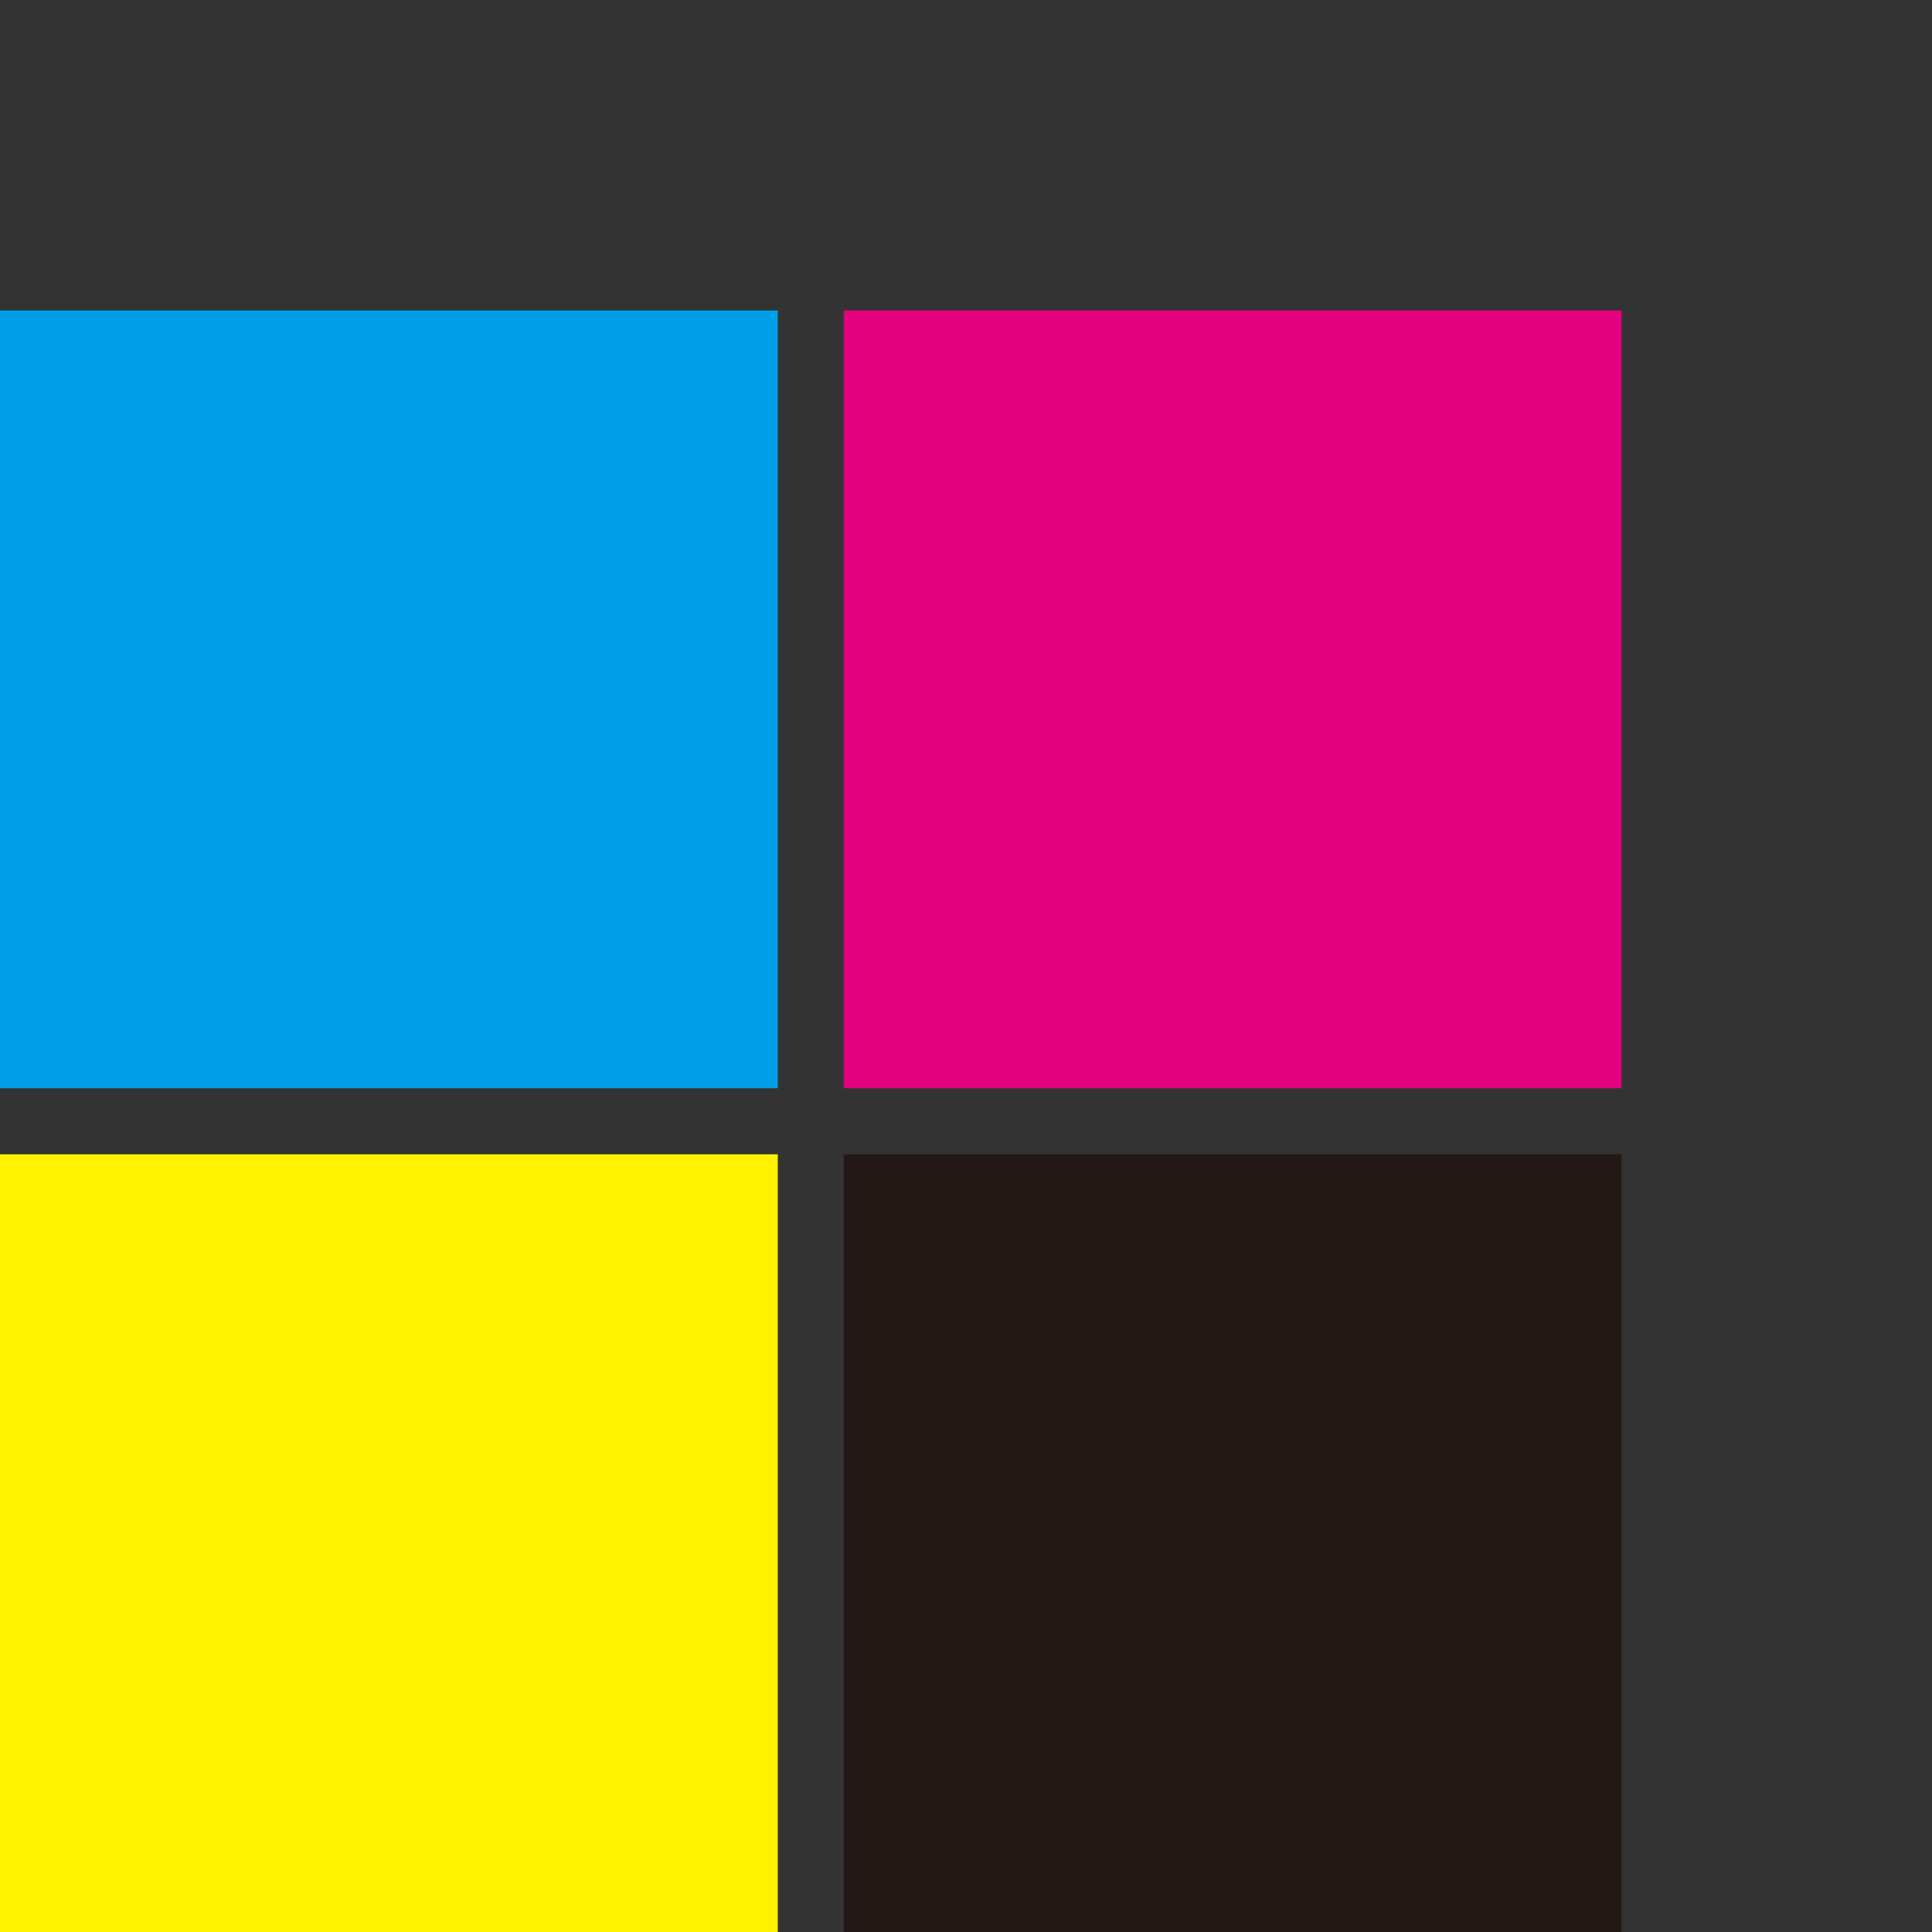 <?xml version="1.0" encoding="utf-8"?>
<!-- Generator: Adobe Illustrator 16.0.0, SVG Export Plug-In . SVG Version: 6.00 Build 0)  -->
<!DOCTYPE svg PUBLIC "-//W3C//DTD SVG 1.1//EN" "http://www.w3.org/Graphics/SVG/1.1/DTD/svg11.dtd">
<svg version="1.1" id="レイヤー_1" xmlns="http://www.w3.org/2000/svg" xmlns:xlink="http://www.w3.org/1999/xlink" x="0px"
	 y="0px" width="28px" height="28px" viewBox="0 0 28 28" enable-background="new 0 0 28 28" xml:space="preserve">
<rect x="0" y="0" width="28" height="28" fill="#333333" stroke="none"/>
<g>
	<rect x="0.419" y="4.919" fill="#00A0E9" width="10.433" height="10.434"/>
	<path fill="#00A0E9" d="M11.272,15.772H0V4.5h11.272V15.772z M0.839,14.933h9.594V5.339H0.839V14.933z"/>
</g>
<g>
	<rect x="0.419" y="17.147" fill="#FFF100" width="10.433" height="10.433"/>
	<path fill="#FFF100" d="M11.272,28H0V16.729h11.272V28z M0.839,27.161h9.594v-9.593H0.839V27.161z"/>
</g>
<g>
	<rect x="12.647" y="4.919" fill="#E4007F" width="10.433" height="10.434"/>
	<path fill="#E4007F" d="M23.5,15.772H12.228V4.5H23.5V15.772z M13.066,14.933h9.594V5.339h-9.594V14.933z"/>
</g>
<g>
	<rect x="12.647" y="17.147" fill="#231815" width="10.433" height="10.433"/>
	<path fill="#231815" d="M23.5,28H12.228V16.729H23.5V28z M13.066,27.161h9.594v-9.593h-9.594V27.161z"/>
</g>
</svg>
